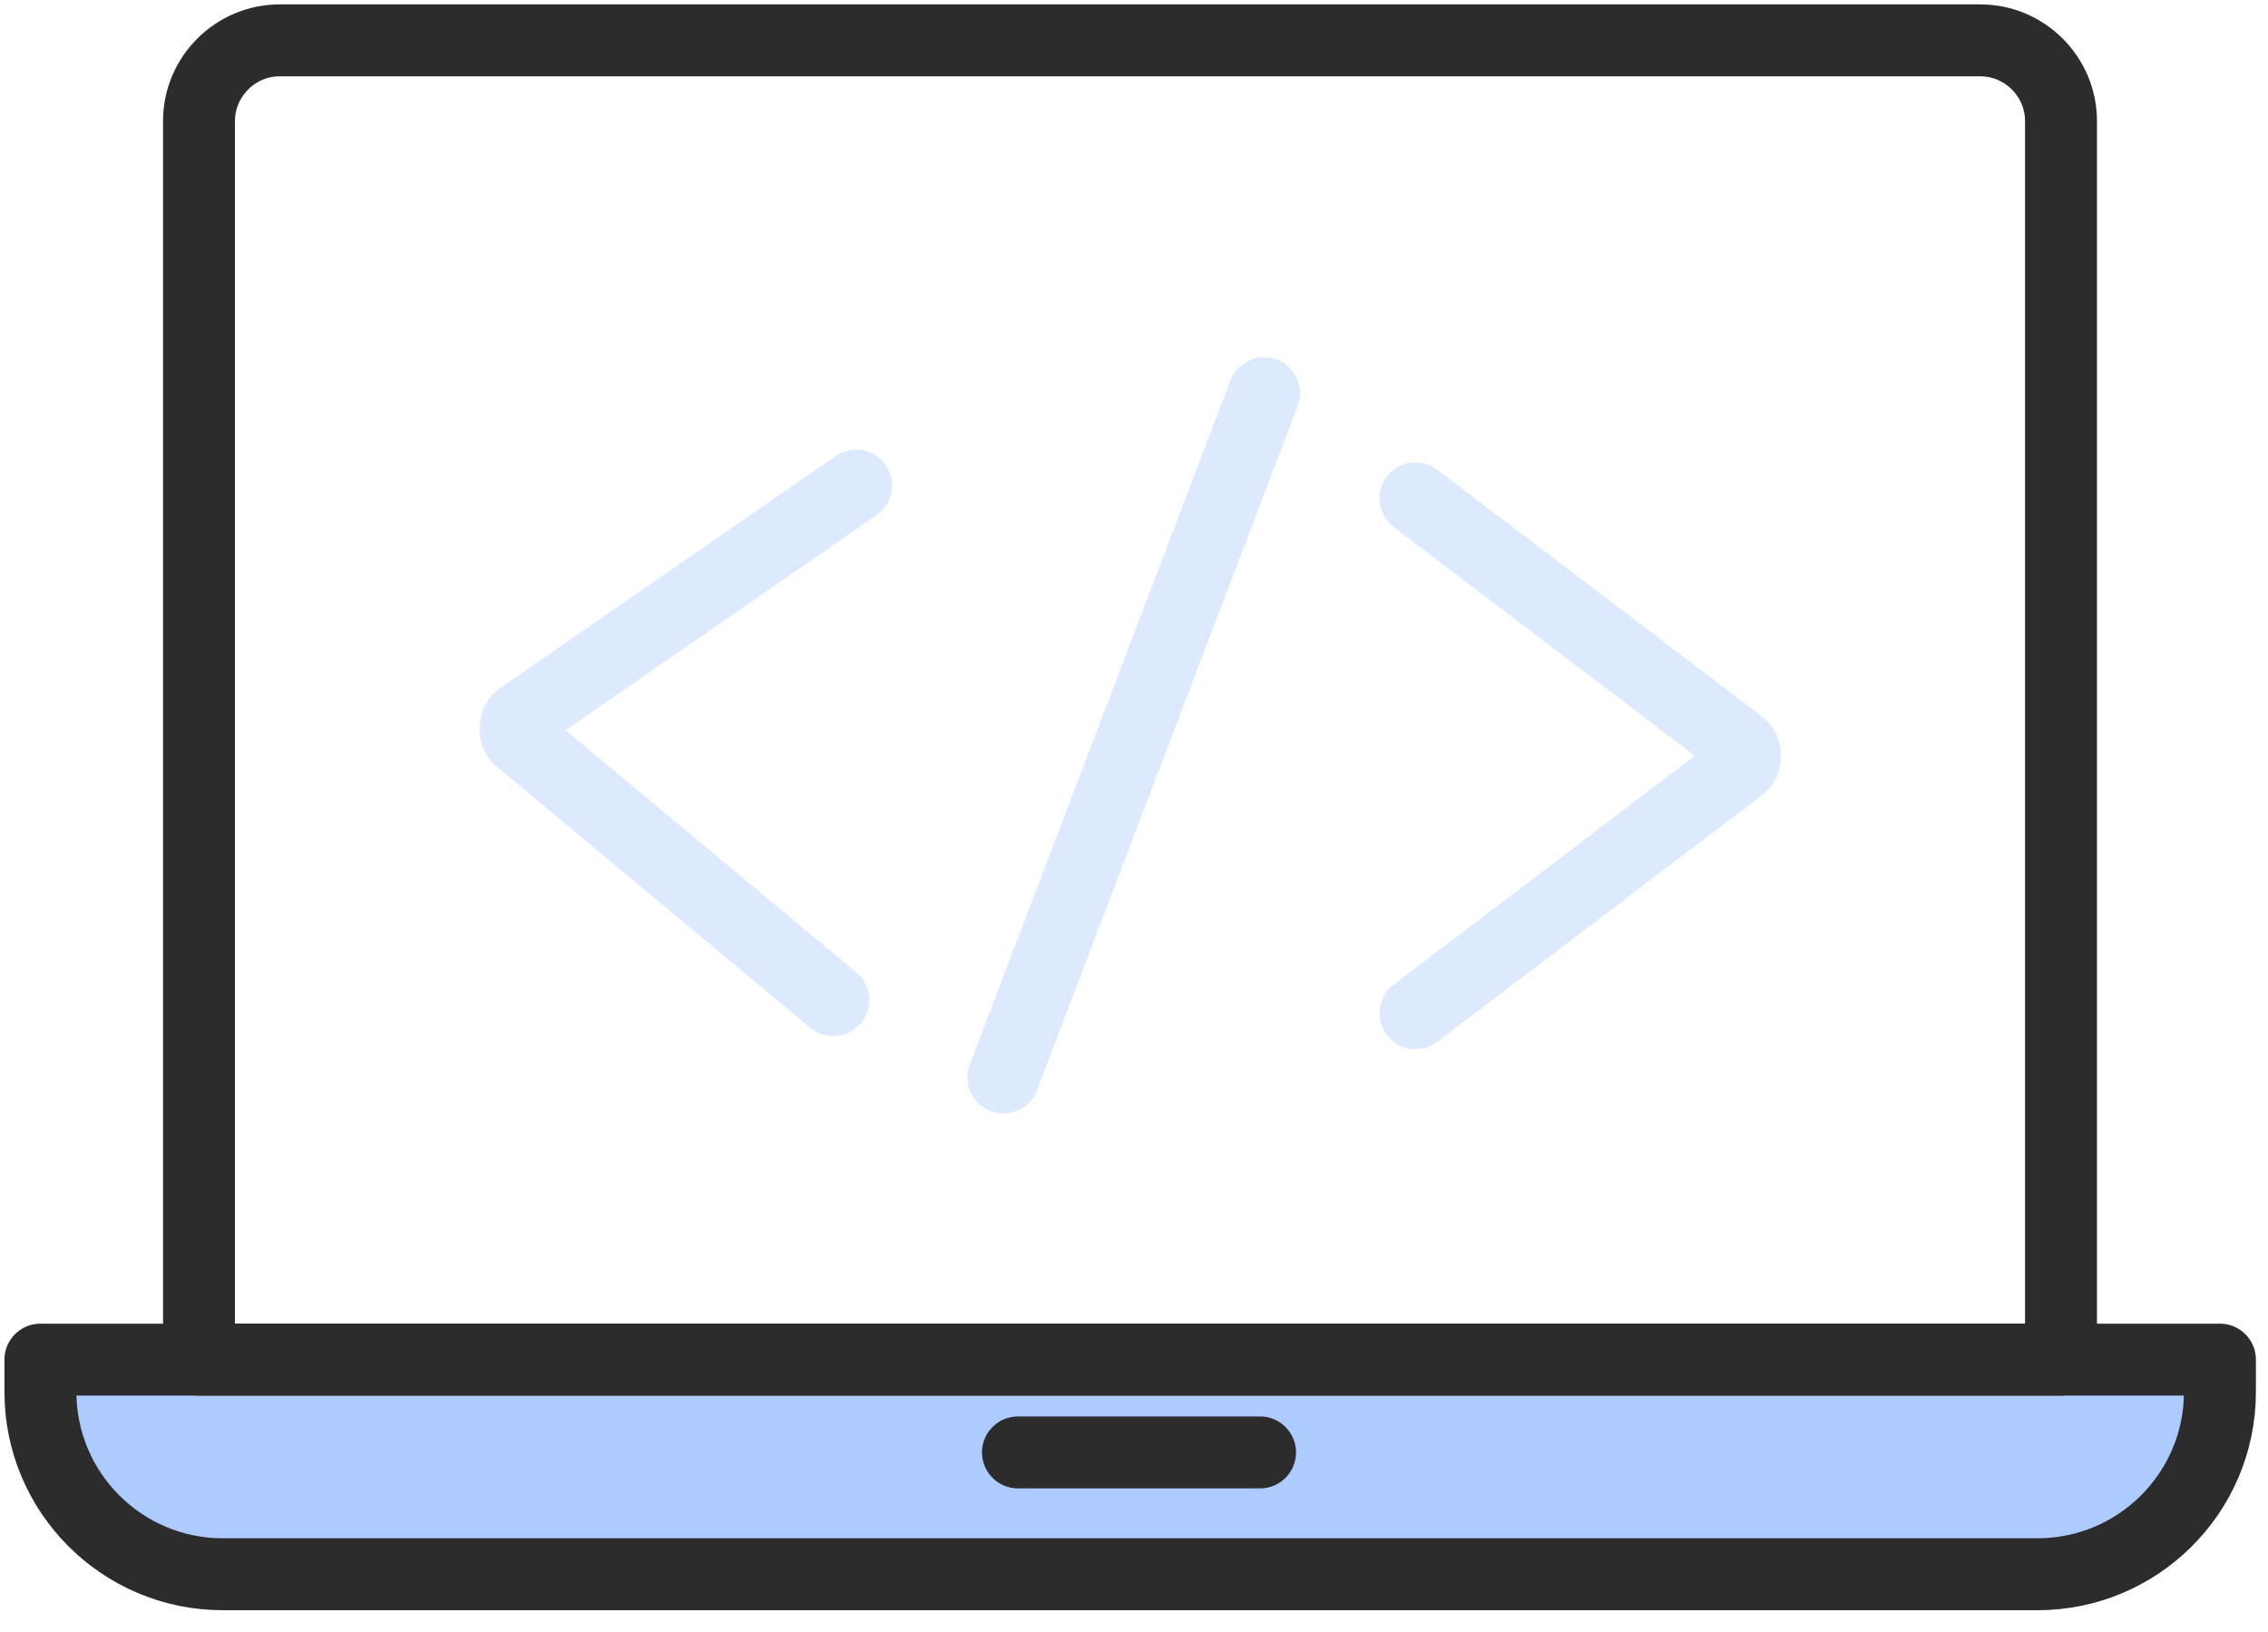 <svg width="82" height="59" viewBox="0 0 82 59" fill="none" xmlns="http://www.w3.org/2000/svg">
<g clip-path="url(#clip0_13809_4331)">
<path d="M1.461 49.159H80.262V50.326C80.262 53.973 77.3 56.919 73.668 56.919H8.054C4.408 56.919 1.461 53.958 1.461 50.326V49.159Z" fill="#AECBFF" stroke="#2C2C2C" stroke-width="2.601" stroke-linecap="round" stroke-linejoin="round"/>
<path d="M36.805 52.514H45.557" stroke="#2C2C2C" stroke-width="2.601" stroke-linecap="round" stroke-linejoin="round"/>
<path d="M10.113 1.459H71.598C73.203 1.459 74.516 2.772 74.516 4.376V49.159H7.195V4.376C7.195 2.772 8.508 1.459 10.113 1.459Z" stroke="#2C2C2C" stroke-width="2.601" stroke-linecap="round" stroke-linejoin="round"/>
<path d="M51.176 18.018L62.923 26.944C63.153 27.116 63.153 27.539 62.923 27.711L51.176 36.637" stroke="#DDE9FF" stroke-width="2.601" stroke-linecap="round" stroke-linejoin="round"/>
<path d="M30.953 17.557L18.822 25.945C18.592 26.099 18.573 26.54 18.784 26.713L30.128 36.157" stroke="#DDE9FF" stroke-width="2.601" stroke-linecap="round" stroke-linejoin="round"/>
<path d="M45.702 14.217L36.277 38.959" stroke="#DDE9FF" stroke-width="2.601" stroke-linecap="round" stroke-linejoin="round"/>
</g>
<defs>
<clipPath id="clip0_13809_4331">
<rect width="81.718" height="58.393" fill="white"/>
</clipPath>
</defs>
</svg>
